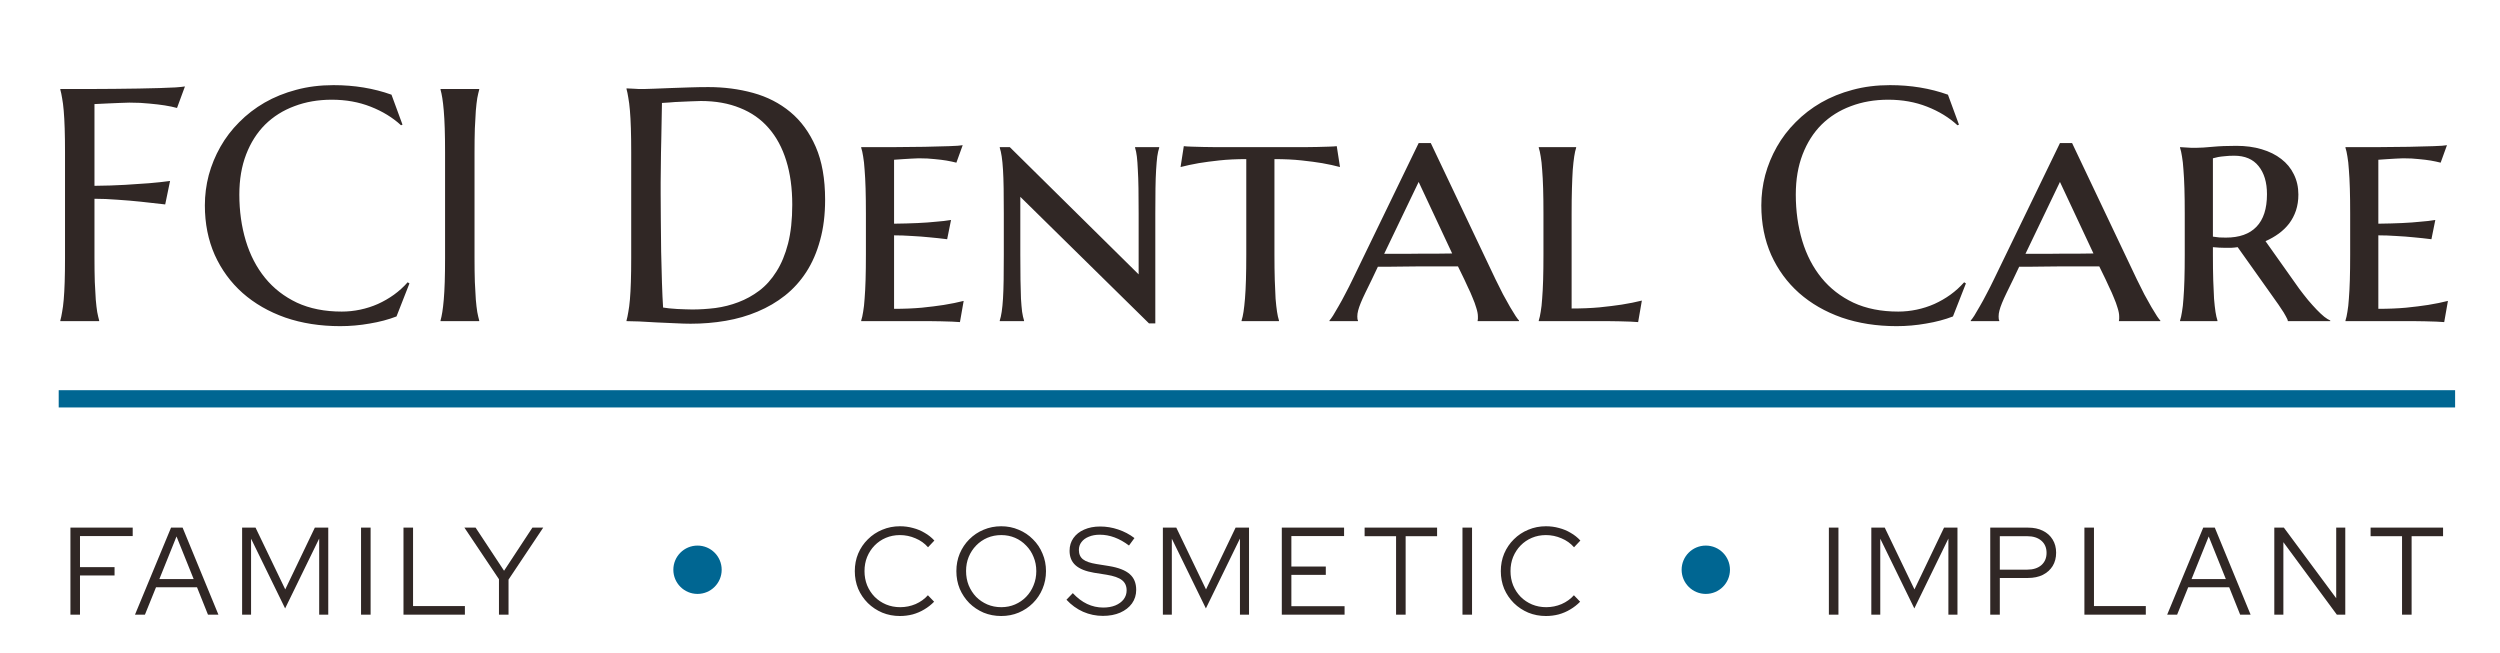 <?xml version="1.0" encoding="utf-8"?>
<svg xmlns="http://www.w3.org/2000/svg" width="724" height="189" viewBox="0 0 724 189" fill="none">
<path d="M27.359 74.672C27.359 77.328 27.391 79.656 27.453 81.656C27.547 83.625 27.641 85.328 27.734 86.766C27.859 88.203 28 89.406 28.156 90.375C28.344 91.344 28.531 92.156 28.719 92.812V93H17.469V92.812C17.656 92.156 17.828 91.344 17.984 90.375C18.172 89.406 18.328 88.203 18.453 86.766C18.578 85.328 18.672 83.625 18.734 81.656C18.797 79.656 18.828 77.328 18.828 74.672V44.156C18.828 41.5 18.797 39.188 18.734 37.219C18.672 35.219 18.578 33.5 18.453 32.062C18.328 30.594 18.172 29.375 17.984 28.406C17.828 27.438 17.656 26.625 17.469 25.969V25.781C20.062 25.781 22.688 25.781 25.344 25.781C28 25.75 30.578 25.734 33.078 25.734C35.578 25.703 37.953 25.672 40.203 25.641C42.453 25.578 44.484 25.531 46.297 25.5C48.109 25.438 49.641 25.375 50.891 25.312C52.141 25.219 53.031 25.125 53.562 25.031L51.266 31.266C50.234 30.984 49.031 30.734 47.656 30.516C46.469 30.328 45.016 30.156 43.297 30C41.609 29.812 39.656 29.719 37.438 29.719C36.688 29.719 35.75 29.75 34.625 29.812C33.5 29.844 32.391 29.891 31.297 29.953C30.047 30.016 28.734 30.078 27.359 30.141V53.812C30.578 53.781 33.531 53.688 36.219 53.531C38.906 53.375 41.219 53.219 43.156 53.062C45.406 52.875 47.438 52.656 49.25 52.406L47.844 59.203C45.5 58.922 43.125 58.656 40.719 58.406C38.656 58.188 36.438 58 34.062 57.844C31.688 57.656 29.453 57.562 27.359 57.562V74.672ZM116.562 36.094L116.141 36.281C113.703 34.031 110.766 32.234 107.328 30.891C103.922 29.547 100.172 28.875 96.078 28.875C92.141 28.875 88.531 29.5 85.25 30.75C81.969 31.969 79.141 33.75 76.766 36.094C74.422 38.438 72.594 41.312 71.281 44.719C69.969 48.125 69.312 52 69.312 56.344C69.312 61.125 69.938 65.594 71.188 69.75C72.438 73.875 74.297 77.453 76.766 80.484C79.234 83.516 82.312 85.906 86 87.656C89.719 89.375 94.047 90.234 98.984 90.234C100.766 90.234 102.547 90.047 104.328 89.672C106.109 89.297 107.812 88.75 109.438 88.031C111.094 87.281 112.641 86.391 114.078 85.359C115.547 84.297 116.875 83.094 118.062 81.75L118.578 82.078L114.828 91.641C112.484 92.547 109.891 93.234 107.047 93.703C104.234 94.203 101.391 94.453 98.516 94.453C92.734 94.453 87.438 93.625 82.625 91.969C77.844 90.281 73.719 87.906 70.25 84.844C66.812 81.781 64.125 78.109 62.188 73.828C60.281 69.516 59.328 64.734 59.328 59.484C59.328 56.516 59.703 53.594 60.453 50.719C61.234 47.844 62.359 45.109 63.828 42.516C65.297 39.922 67.109 37.547 69.266 35.391C71.422 33.203 73.875 31.312 76.625 29.719C79.406 28.125 82.453 26.891 85.766 26.016C89.109 25.109 92.719 24.656 96.594 24.656C102.625 24.656 108.219 25.578 113.375 27.422L116.562 36.094ZM127.578 92.812C127.766 92.156 127.938 91.344 128.094 90.375C128.25 89.406 128.391 88.203 128.516 86.766C128.641 85.328 128.734 83.625 128.797 81.656C128.859 79.656 128.891 77.328 128.891 74.672V44.156C128.891 41.5 128.859 39.188 128.797 37.219C128.734 35.219 128.641 33.5 128.516 32.062C128.391 30.594 128.25 29.375 128.094 28.406C127.938 27.438 127.766 26.625 127.578 25.969V25.781H138.781V25.969C138.594 26.625 138.406 27.438 138.219 28.406C138.062 29.375 137.922 30.594 137.797 32.062C137.703 33.5 137.609 35.219 137.516 37.219C137.453 39.188 137.422 41.5 137.422 44.156V74.672C137.422 77.328 137.453 79.656 137.516 81.656C137.609 83.625 137.703 85.328 137.797 86.766C137.922 88.203 138.062 89.406 138.219 90.375C138.406 91.344 138.594 92.156 138.781 92.812V93H127.578V92.812ZM191.703 29.812C191.641 33.312 191.578 36.703 191.516 39.984C191.484 41.391 191.453 42.828 191.422 44.297C191.422 45.766 191.406 47.219 191.375 48.656C191.375 50.062 191.359 51.422 191.328 52.734C191.328 54.016 191.328 55.156 191.328 56.156C191.328 58.25 191.344 60.781 191.375 63.75C191.406 66.719 191.438 69.766 191.469 72.891C191.531 76.016 191.609 79.016 191.703 81.891C191.797 84.766 191.906 87.156 192.031 89.062C192.469 89.125 193.047 89.203 193.766 89.297C194.516 89.359 195.297 89.422 196.109 89.484C196.922 89.516 197.719 89.547 198.5 89.578C199.281 89.609 199.938 89.625 200.469 89.625C202.656 89.625 204.891 89.484 207.172 89.203C209.484 88.891 211.703 88.328 213.828 87.516C215.984 86.703 218 85.594 219.875 84.188C221.781 82.75 223.438 80.906 224.844 78.656C226.281 76.406 227.406 73.703 228.219 70.547C229.031 67.359 229.438 63.609 229.438 59.297C229.438 54.516 228.859 50.266 227.703 46.547C226.547 42.797 224.844 39.641 222.594 37.078C220.375 34.516 217.609 32.578 214.297 31.266C211.016 29.922 207.234 29.25 202.953 29.25C202.109 29.25 201.156 29.281 200.094 29.344C199.031 29.375 197.969 29.422 196.906 29.484C195.875 29.516 194.891 29.578 193.953 29.672C193.047 29.734 192.297 29.781 191.703 29.812ZM181.438 25.594C182.156 25.625 182.828 25.656 183.453 25.688C183.984 25.719 184.531 25.75 185.094 25.781C185.656 25.781 186.109 25.781 186.453 25.781C187.047 25.781 188.031 25.75 189.406 25.688C190.812 25.625 192.406 25.562 194.188 25.5C195.969 25.438 197.812 25.375 199.719 25.312C201.656 25.25 203.469 25.219 205.156 25.219C209.688 25.219 214 25.781 218.094 26.906C222.188 28.031 225.781 29.875 228.875 32.438C231.969 35 234.422 38.359 236.234 42.516C238.047 46.672 238.953 51.781 238.953 57.844C238.953 62.188 238.469 66.094 237.5 69.562C236.562 73.031 235.234 76.094 233.516 78.75C231.797 81.406 229.734 83.688 227.328 85.594C224.953 87.469 222.312 89.016 219.406 90.234C216.531 91.453 213.453 92.344 210.172 92.906C206.891 93.469 203.5 93.75 200 93.75C198.75 93.75 197.234 93.703 195.453 93.609C193.703 93.547 191.938 93.469 190.156 93.375C188.375 93.281 186.688 93.188 185.094 93.094C183.531 93.031 182.312 93 181.438 93V92.812C181.625 92.156 181.797 91.344 181.953 90.375C182.141 89.406 182.297 88.203 182.422 86.766C182.547 85.328 182.641 83.625 182.703 81.656C182.766 79.656 182.797 77.328 182.797 74.672V44.156C182.797 41.5 182.766 39.172 182.703 37.172C182.641 35.141 182.547 33.406 182.422 31.969C182.297 30.5 182.141 29.266 181.953 28.266C181.797 27.266 181.625 26.438 181.438 25.781V25.594ZM249.406 42.609C252.469 42.609 255.609 42.609 258.828 42.609C262.047 42.578 265.031 42.547 267.781 42.516C270.531 42.453 272.891 42.391 274.859 42.328C276.859 42.266 278.172 42.172 278.797 42.047L276.969 47.109C276.125 46.891 275.172 46.688 274.109 46.5C273.172 46.344 272.031 46.203 270.688 46.078C269.375 45.922 267.844 45.844 266.094 45.844C265.469 45.844 264.75 45.875 263.938 45.938C263.125 45.969 262.344 46.016 261.594 46.078C260.719 46.141 259.828 46.203 258.922 46.266V64.781C261.453 64.75 263.734 64.688 265.766 64.594C267.797 64.5 269.531 64.375 270.969 64.219C272.656 64.094 274.141 63.922 275.422 63.703L274.297 69.281C272.578 69.062 270.844 68.875 269.094 68.719C267.594 68.562 265.938 68.438 264.125 68.344C262.312 68.219 260.578 68.156 258.922 68.156V89.438C261.828 89.438 264.5 89.328 266.938 89.109C269.375 88.859 271.5 88.594 273.312 88.312C275.438 87.969 277.359 87.578 279.078 87.141L278 93.281C277.531 93.25 276.766 93.203 275.703 93.141C274.672 93.109 273.578 93.078 272.422 93.047C271.297 93.047 270.234 93.031 269.234 93C268.234 93 267.547 93 267.172 93H249.406V92.812C249.625 92.156 249.812 91.312 249.969 90.281C250.156 89.25 250.297 87.984 250.391 86.484C250.516 84.953 250.609 83.141 250.672 81.047C250.734 78.953 250.766 76.5 250.766 73.688V61.875C250.766 59.062 250.734 56.625 250.672 54.562C250.609 52.469 250.516 50.672 250.391 49.172C250.297 47.641 250.156 46.359 249.969 45.328C249.812 44.297 249.625 43.453 249.406 42.797V42.609ZM334.578 93.656H332.75L295.484 57V73.688C295.484 76.5 295.5 78.953 295.531 81.047C295.562 83.141 295.609 84.953 295.672 86.484C295.766 87.984 295.875 89.25 296 90.281C296.156 91.312 296.344 92.156 296.562 92.812V93H289.531V92.812C289.75 92.156 289.938 91.312 290.094 90.281C290.25 89.25 290.375 87.984 290.469 86.484C290.562 84.953 290.625 83.141 290.656 81.047C290.688 78.953 290.703 76.5 290.703 73.688V61.875C290.703 59.062 290.688 56.625 290.656 54.562C290.625 52.469 290.562 50.672 290.469 49.172C290.375 47.641 290.25 46.359 290.094 45.328C289.938 44.297 289.75 43.453 289.531 42.797V42.609H292.438L329.75 79.453V61.875C329.75 59.062 329.734 56.625 329.703 54.562C329.672 52.469 329.609 50.672 329.516 49.172C329.453 47.641 329.359 46.359 329.234 45.328C329.109 44.297 328.938 43.453 328.719 42.797V42.609H335.703V42.797C335.484 43.453 335.297 44.297 335.141 45.328C335.016 46.359 334.906 47.641 334.812 49.172C334.719 50.672 334.656 52.469 334.625 54.562C334.594 56.625 334.578 59.062 334.578 61.875V93.656ZM360.922 46.078C358.078 46.078 355.484 46.203 353.141 46.453C350.828 46.703 348.828 46.969 347.141 47.25C345.203 47.594 343.453 47.969 341.891 48.375L342.828 42.328C343.297 42.391 344.062 42.438 345.125 42.469C346.188 42.5 347.297 42.531 348.453 42.562C349.641 42.562 350.75 42.578 351.781 42.609C352.844 42.609 353.578 42.609 353.984 42.609H376.156C376.531 42.609 377.219 42.609 378.219 42.609C379.25 42.578 380.344 42.562 381.5 42.562C382.656 42.531 383.766 42.5 384.828 42.469C385.891 42.438 386.656 42.391 387.125 42.328L388.062 48.375C386.562 47.969 384.844 47.594 382.906 47.25C381.25 46.969 379.25 46.703 376.906 46.453C374.594 46.203 371.984 46.078 369.078 46.078V73.688C369.078 76.5 369.109 78.953 369.172 81.047C369.234 83.141 369.312 84.953 369.406 86.484C369.531 87.984 369.672 89.25 369.828 90.281C369.984 91.312 370.172 92.156 370.391 92.812V93H359.562V92.812C359.781 92.156 359.969 91.312 360.125 90.281C360.281 89.25 360.422 87.984 360.547 86.484C360.672 84.953 360.766 83.141 360.828 81.047C360.891 78.953 360.922 76.5 360.922 73.688V46.078ZM422.234 77.156C421.391 77.156 420.328 77.156 419.047 77.156C417.797 77.156 416.422 77.156 414.922 77.156C413.422 77.156 411.875 77.156 410.281 77.156C408.688 77.156 407.172 77.172 405.734 77.203C404.297 77.203 402.984 77.219 401.797 77.25C400.609 77.25 399.688 77.25 399.031 77.25L397.297 80.906C396.547 82.406 395.906 83.719 395.375 84.844C394.844 85.938 394.406 86.906 394.062 87.75C393.719 88.594 393.469 89.328 393.312 89.953C393.156 90.547 393.078 91.109 393.078 91.641C393.078 91.984 393.094 92.25 393.125 92.438C393.156 92.594 393.203 92.719 393.266 92.812V93H385.016V92.812C385.234 92.594 385.578 92.125 386.047 91.406C386.516 90.656 387.047 89.75 387.641 88.688C388.266 87.625 388.922 86.422 389.609 85.078C390.328 83.734 391.031 82.344 391.719 80.906L410.844 41.438H414.359L433.109 80.906C433.828 82.406 434.547 83.844 435.266 85.219C436.016 86.594 436.703 87.828 437.328 88.922C437.953 89.984 438.5 90.875 438.969 91.594C439.438 92.281 439.75 92.688 439.906 92.812V93H427.906C427.969 92.75 428 92.531 428 92.344C428 92.125 428 91.891 428 91.641C428 90.953 427.844 90.125 427.531 89.156C427.25 88.188 426.891 87.203 426.453 86.203C426.047 85.172 425.609 84.188 425.141 83.25C424.703 82.312 424.344 81.531 424.062 80.906L422.234 77.156ZM400.859 73.5H403.719C405.031 73.5 406.422 73.5 407.891 73.5C409.391 73.469 410.891 73.453 412.391 73.453C413.891 73.453 415.344 73.453 416.75 73.453C418.156 73.422 419.422 73.406 420.547 73.406L410.844 52.688L400.859 73.5ZM455.141 89.344C458.047 89.344 460.719 89.234 463.156 89.016C465.625 88.766 467.781 88.5 469.625 88.219C471.781 87.875 473.734 87.484 475.484 87.047L474.406 93.281C473.969 93.25 473.219 93.203 472.156 93.141C471.125 93.109 470.031 93.078 468.875 93.047C467.719 93.047 466.641 93.031 465.641 93C464.641 93 463.953 93 463.578 93H445.625V92.812C445.844 92.156 446.031 91.312 446.188 90.281C446.375 89.25 446.516 87.984 446.609 86.484C446.734 84.953 446.828 83.141 446.891 81.047C446.953 78.953 446.984 76.5 446.984 73.688V61.875C446.984 59.062 446.953 56.625 446.891 54.562C446.828 52.469 446.734 50.672 446.609 49.172C446.516 47.641 446.375 46.359 446.188 45.328C446.031 44.297 445.844 43.453 445.625 42.797V42.609H456.453V42.797C456.234 43.453 456.047 44.297 455.891 45.328C455.734 46.359 455.594 47.641 455.469 49.172C455.375 50.672 455.297 52.469 455.234 54.562C455.172 56.625 455.141 59.062 455.141 61.875V89.344ZM567.312 36.094L566.891 36.281C564.453 34.031 561.516 32.234 558.078 30.891C554.672 29.547 550.922 28.875 546.828 28.875C542.891 28.875 539.281 29.5 536 30.75C532.719 31.969 529.891 33.75 527.516 36.094C525.172 38.438 523.344 41.312 522.031 44.719C520.719 48.125 520.062 52 520.062 56.344C520.062 61.125 520.688 65.594 521.938 69.75C523.188 73.875 525.047 77.453 527.516 80.484C529.984 83.516 533.062 85.906 536.75 87.656C540.469 89.375 544.797 90.234 549.734 90.234C551.516 90.234 553.297 90.047 555.078 89.672C556.859 89.297 558.562 88.75 560.188 88.031C561.844 87.281 563.391 86.391 564.828 85.359C566.297 84.297 567.625 83.094 568.812 81.75L569.328 82.078L565.578 91.641C563.234 92.547 560.641 93.234 557.797 93.703C554.984 94.203 552.141 94.453 549.266 94.453C543.484 94.453 538.188 93.625 533.375 91.969C528.594 90.281 524.469 87.906 521 84.844C517.562 81.781 514.875 78.109 512.938 73.828C511.031 69.516 510.078 64.734 510.078 59.484C510.078 56.516 510.453 53.594 511.203 50.719C511.984 47.844 513.109 45.109 514.578 42.516C516.047 39.922 517.859 37.547 520.016 35.391C522.172 33.203 524.625 31.312 527.375 29.719C530.156 28.125 533.203 26.891 536.516 26.016C539.859 25.109 543.469 24.656 547.344 24.656C553.375 24.656 558.969 25.578 564.125 27.422L567.312 36.094ZM607.953 77.156C607.109 77.156 606.047 77.156 604.766 77.156C603.516 77.156 602.141 77.156 600.641 77.156C599.141 77.156 597.594 77.156 596 77.156C594.406 77.156 592.891 77.172 591.453 77.203C590.016 77.203 588.703 77.219 587.516 77.25C586.328 77.25 585.406 77.25 584.75 77.25L583.016 80.906C582.266 82.406 581.625 83.719 581.094 84.844C580.562 85.938 580.125 86.906 579.781 87.75C579.438 88.594 579.188 89.328 579.031 89.953C578.875 90.547 578.797 91.109 578.797 91.641C578.797 91.984 578.812 92.25 578.844 92.438C578.875 92.594 578.922 92.719 578.984 92.812V93H570.734V92.812C570.953 92.594 571.297 92.125 571.766 91.406C572.234 90.656 572.766 89.75 573.359 88.688C573.984 87.625 574.641 86.422 575.328 85.078C576.047 83.734 576.75 82.344 577.438 80.906L596.562 41.438H600.078L618.828 80.906C619.547 82.406 620.266 83.844 620.984 85.219C621.734 86.594 622.422 87.828 623.047 88.922C623.672 89.984 624.219 90.875 624.688 91.594C625.156 92.281 625.469 92.688 625.625 92.812V93H613.625C613.688 92.75 613.719 92.531 613.719 92.344C613.719 92.125 613.719 91.891 613.719 91.641C613.719 90.953 613.562 90.125 613.25 89.156C612.969 88.188 612.609 87.203 612.172 86.203C611.766 85.172 611.328 84.188 610.859 83.25C610.422 82.312 610.062 81.531 609.781 80.906L607.953 77.156ZM586.578 73.5H589.438C590.75 73.5 592.141 73.5 593.609 73.5C595.109 73.469 596.609 73.453 598.109 73.453C599.609 73.453 601.062 73.453 602.469 73.453C603.875 73.422 605.141 73.406 606.266 73.406L596.562 52.688L586.578 73.5ZM640.859 68.531C641.484 68.625 642.109 68.703 642.734 68.766C643.391 68.797 644.016 68.812 644.609 68.812C648.516 68.812 651.469 67.766 653.469 65.672C655.5 63.578 656.516 60.438 656.516 56.25C656.516 52.812 655.703 50.094 654.078 48.094C652.484 46.094 650.125 45.094 647 45.094C646 45.094 645.109 45.141 644.328 45.234C643.578 45.297 642.938 45.375 642.406 45.469C641.812 45.594 641.297 45.719 640.859 45.844V68.531ZM648.031 71.578C647.406 71.672 646.781 71.734 646.156 71.766C645.562 71.766 644.953 71.766 644.328 71.766C643.828 71.766 643.281 71.75 642.688 71.719C642.094 71.688 641.484 71.641 640.859 71.578V73.875C640.859 76.656 640.891 79.094 640.953 81.188C641.016 83.25 641.094 85.031 641.188 86.531C641.312 88.031 641.453 89.297 641.609 90.328C641.766 91.328 641.953 92.156 642.172 92.812V93H631.344V92.812C631.562 92.156 631.75 91.312 631.906 90.281C632.094 89.25 632.234 87.984 632.328 86.484C632.453 84.953 632.547 83.141 632.609 81.047C632.672 78.953 632.703 76.5 632.703 73.688V61.875C632.703 59.062 632.672 56.625 632.609 54.562C632.547 52.469 632.453 50.672 632.328 49.172C632.234 47.641 632.094 46.359 631.906 45.328C631.75 44.297 631.562 43.453 631.344 42.797V42.609C631.844 42.641 632.375 42.672 632.938 42.703C633.406 42.734 633.922 42.766 634.484 42.797C635.078 42.797 635.672 42.797 636.266 42.797C637.266 42.797 638.75 42.703 640.719 42.516C642.688 42.328 645 42.234 647.656 42.234C650.344 42.234 652.781 42.562 654.969 43.219C657.188 43.875 659.078 44.812 660.641 46.031C662.234 47.25 663.453 48.734 664.297 50.484C665.172 52.234 665.609 54.188 665.609 56.344C665.609 58.031 665.375 59.578 664.906 60.984C664.438 62.359 663.781 63.609 662.938 64.734C662.094 65.828 661.094 66.797 659.938 67.641C658.781 68.484 657.5 69.219 656.094 69.844L665.891 83.672C666.734 84.797 667.578 85.875 668.422 86.906C669.297 87.938 670.125 88.859 670.906 89.672C671.688 90.484 672.422 91.172 673.109 91.734C673.797 92.266 674.375 92.625 674.844 92.812V93H662.562C662.562 92.719 662.359 92.234 661.953 91.547C661.578 90.828 661.125 90.094 660.594 89.344C660.094 88.562 659.578 87.812 659.047 87.094C658.547 86.375 658.172 85.844 657.922 85.5L648.031 71.578ZM679.25 42.609C682.312 42.609 685.453 42.609 688.672 42.609C691.891 42.578 694.875 42.547 697.625 42.516C700.375 42.453 702.734 42.391 704.703 42.328C706.703 42.266 708.016 42.172 708.641 42.047L706.812 47.109C705.969 46.891 705.016 46.688 703.953 46.5C703.016 46.344 701.875 46.203 700.531 46.078C699.219 45.922 697.688 45.844 695.938 45.844C695.312 45.844 694.594 45.875 693.781 45.938C692.969 45.969 692.188 46.016 691.438 46.078C690.562 46.141 689.672 46.203 688.766 46.266V64.781C691.297 64.75 693.578 64.688 695.609 64.594C697.641 64.5 699.375 64.375 700.812 64.219C702.5 64.094 703.984 63.922 705.266 63.703L704.141 69.281C702.422 69.062 700.688 68.875 698.938 68.719C697.438 68.562 695.781 68.438 693.969 68.344C692.156 68.219 690.422 68.156 688.766 68.156V89.438C691.672 89.438 694.344 89.328 696.781 89.109C699.219 88.859 701.344 88.594 703.156 88.312C705.281 87.969 707.203 87.578 708.922 87.141L707.844 93.281C707.375 93.25 706.609 93.203 705.547 93.141C704.516 93.109 703.422 93.078 702.266 93.047C701.141 93.047 700.078 93.031 699.078 93C698.078 93 697.391 93 697.016 93H679.25V92.812C679.469 92.156 679.656 91.312 679.812 90.281C680 89.25 680.141 87.984 680.234 86.484C680.359 84.953 680.453 83.141 680.516 81.047C680.578 78.953 680.609 76.5 680.609 73.688V61.875C680.609 59.062 680.578 56.625 680.516 54.562C680.453 52.469 680.359 50.672 680.234 49.172C680.141 47.641 680 46.359 679.812 45.328C679.656 44.297 679.469 43.453 679.25 42.797V42.609Z" fill="#302725"/>
<path d="M20.395 178V152.8H38.431V155.248H23.167V164.248H33.175V166.66H23.167V178H20.395ZM39.095 178L49.535 152.8H52.883L63.251 178H60.227L57.059 170.08H45.179L41.975 178H39.095ZM46.151 167.704H56.087L51.119 155.356L46.151 167.704ZM70.116 178V152.8H74.004L82.608 170.692L91.176 152.8H95.064V178H92.436V155.968L82.572 176.2L72.708 156.004V178H70.116ZM104.557 178V152.8H107.329V178H104.557ZM116.849 178V152.8H119.621V175.516H134.633V178H116.849ZM144.5 178V167.74L134.492 152.8H137.732L145.976 165.292L154.184 152.8H157.316L147.272 167.848V178H144.5Z" fill="#302725"/>
<path d="M260.62 178.396C258.796 178.396 257.092 178.072 255.508 177.424C253.924 176.752 252.532 175.828 251.332 174.652C250.132 173.452 249.196 172.072 248.524 170.512C247.876 168.928 247.552 167.224 247.552 165.4C247.552 163.576 247.876 161.884 248.524 160.324C249.196 158.74 250.132 157.36 251.332 156.184C252.532 154.984 253.924 154.06 255.508 153.412C257.092 152.74 258.796 152.404 260.62 152.404C261.94 152.404 263.2 152.572 264.4 152.908C265.624 153.22 266.752 153.688 267.784 154.312C268.84 154.912 269.776 155.656 270.592 156.544L268.756 158.488C267.772 157.36 266.56 156.496 265.12 155.896C263.68 155.272 262.18 154.96 260.62 154.96C259.156 154.96 257.8 155.224 256.552 155.752C255.304 156.28 254.212 157.024 253.276 157.984C252.364 158.92 251.644 160.024 251.116 161.296C250.612 162.544 250.36 163.912 250.36 165.4C250.36 166.864 250.612 168.232 251.116 169.504C251.644 170.776 252.376 171.892 253.312 172.852C254.248 173.788 255.34 174.52 256.588 175.048C257.86 175.576 259.228 175.84 260.692 175.84C262.252 175.84 263.74 175.54 265.156 174.94C266.572 174.316 267.76 173.464 268.72 172.384L270.52 174.256C269.68 175.12 268.732 175.864 267.676 176.488C266.644 177.112 265.528 177.592 264.328 177.928C263.128 178.24 261.892 178.396 260.62 178.396ZM289.961 178.396C288.137 178.396 286.433 178.072 284.849 177.424C283.289 176.752 281.909 175.828 280.709 174.652C279.533 173.452 278.609 172.072 277.937 170.512C277.289 168.928 276.965 167.224 276.965 165.4C276.965 163.576 277.289 161.884 277.937 160.324C278.609 158.74 279.533 157.36 280.709 156.184C281.909 154.984 283.289 154.06 284.849 153.412C286.433 152.74 288.137 152.404 289.961 152.404C291.761 152.404 293.441 152.74 295.001 153.412C296.585 154.06 297.965 154.984 299.141 156.184C300.341 157.36 301.265 158.74 301.913 160.324C302.585 161.884 302.921 163.576 302.921 165.4C302.921 167.224 302.585 168.928 301.913 170.512C301.265 172.072 300.341 173.452 299.141 174.652C297.965 175.828 296.585 176.752 295.001 177.424C293.441 178.072 291.761 178.396 289.961 178.396ZM289.961 175.84C291.401 175.84 292.733 175.576 293.957 175.048C295.181 174.52 296.249 173.788 297.161 172.852C298.097 171.892 298.817 170.776 299.321 169.504C299.849 168.232 300.113 166.864 300.113 165.4C300.113 163.912 299.849 162.544 299.321 161.296C298.817 160.024 298.097 158.92 297.161 157.984C296.249 157.024 295.181 156.28 293.957 155.752C292.733 155.224 291.401 154.96 289.961 154.96C288.521 154.96 287.177 155.224 285.929 155.752C284.705 156.28 283.625 157.024 282.689 157.984C281.777 158.92 281.057 160.024 280.529 161.296C280.025 162.544 279.773 163.9 279.773 165.364C279.773 166.852 280.025 168.232 280.529 169.504C281.057 170.776 281.777 171.892 282.689 172.852C283.625 173.788 284.705 174.52 285.929 175.048C287.177 175.576 288.521 175.84 289.961 175.84ZM319.395 178.36C317.403 178.36 315.495 177.964 313.671 177.172C311.847 176.356 310.239 175.192 308.847 173.68L310.683 171.772C311.979 173.164 313.359 174.208 314.823 174.904C316.311 175.6 317.871 175.948 319.503 175.948C320.823 175.948 321.987 175.744 322.995 175.336C324.027 174.904 324.831 174.316 325.407 173.572C325.983 172.804 326.271 171.94 326.271 170.98C326.271 169.684 325.815 168.688 324.903 167.992C324.015 167.296 322.539 166.78 320.475 166.444L316.839 165.868C314.415 165.46 312.627 164.74 311.475 163.708C310.323 162.676 309.747 161.272 309.747 159.496C309.747 158.104 310.119 156.88 310.863 155.824C311.607 154.768 312.639 153.952 313.959 153.376C315.303 152.776 316.851 152.476 318.603 152.476C320.379 152.476 322.119 152.764 323.823 153.34C325.551 153.916 327.123 154.744 328.539 155.824L326.955 157.984C324.195 155.896 321.375 154.852 318.495 154.852C317.295 154.852 316.239 155.044 315.327 155.428C314.415 155.788 313.707 156.304 313.203 156.976C312.699 157.624 312.447 158.392 312.447 159.28C312.447 160.456 312.843 161.356 313.635 161.98C314.427 162.604 315.735 163.06 317.559 163.348L321.159 163.924C323.919 164.38 325.923 165.16 327.171 166.264C328.419 167.344 329.043 168.868 329.043 170.836C329.043 172.3 328.635 173.608 327.819 174.76C327.003 175.888 325.863 176.776 324.399 177.424C322.959 178.048 321.291 178.36 319.395 178.36ZM336.769 178V152.8H340.657L349.261 170.692L357.829 152.8H361.717V178H359.089V155.968L349.225 176.2L339.361 156.004V178H336.769ZM371.209 178V152.8H389.245V155.248H373.981V164.068H383.953V166.48H373.981V175.552H389.389V178H371.209ZM404.301 178V155.284H395.193V152.8H416.181V155.284H407.073V178H404.301ZM423.531 178V152.8H426.303V178H423.531ZM447.703 178.396C445.879 178.396 444.175 178.072 442.591 177.424C441.007 176.752 439.615 175.828 438.415 174.652C437.215 173.452 436.279 172.072 435.607 170.512C434.959 168.928 434.635 167.224 434.635 165.4C434.635 163.576 434.959 161.884 435.607 160.324C436.279 158.74 437.215 157.36 438.415 156.184C439.615 154.984 441.007 154.06 442.591 153.412C444.175 152.74 445.879 152.404 447.703 152.404C449.023 152.404 450.283 152.572 451.483 152.908C452.707 153.22 453.835 153.688 454.867 154.312C455.923 154.912 456.859 155.656 457.675 156.544L455.839 158.488C454.855 157.36 453.643 156.496 452.203 155.896C450.763 155.272 449.263 154.96 447.703 154.96C446.239 154.96 444.883 155.224 443.635 155.752C442.387 156.28 441.295 157.024 440.359 157.984C439.447 158.92 438.727 160.024 438.199 161.296C437.695 162.544 437.443 163.912 437.443 165.4C437.443 166.864 437.695 168.232 438.199 169.504C438.727 170.776 439.459 171.892 440.395 172.852C441.331 173.788 442.423 174.52 443.671 175.048C444.943 175.576 446.311 175.84 447.775 175.84C449.335 175.84 450.823 175.54 452.239 174.94C453.655 174.316 454.843 173.464 455.803 172.384L457.603 174.256C456.763 175.12 455.815 175.864 454.759 176.488C453.727 177.112 452.611 177.592 451.411 177.928C450.211 178.24 448.975 178.396 447.703 178.396Z" fill="#302725"/>
<path d="M529.642 178V152.8H532.414V178H529.642ZM541.934 178V152.8H545.822L554.426 170.692L562.994 152.8H566.882V178H564.254V155.968L554.39 176.2L544.526 156.004V178H541.934ZM576.375 178V152.8H587.319C588.975 152.8 590.403 153.1 591.603 153.7C592.827 154.3 593.775 155.152 594.447 156.256C595.119 157.336 595.455 158.608 595.455 160.072C595.455 161.536 595.119 162.82 594.447 163.924C593.775 165.004 592.827 165.856 591.603 166.48C590.379 167.08 588.951 167.38 587.319 167.38H579.147V178H576.375ZM579.147 164.968H587.103C588.807 164.968 590.163 164.536 591.171 163.672C592.179 162.784 592.683 161.596 592.683 160.108C592.683 158.62 592.179 157.444 591.171 156.58C590.163 155.716 588.807 155.284 587.103 155.284H579.147V164.968ZM603.643 178V152.8H606.415V175.516H621.427V178H603.643ZM627.616 178L638.056 152.8H641.404L651.772 178H648.748L645.58 170.08H633.7L630.496 178H627.616ZM634.672 167.704H644.608L639.64 155.356L634.672 167.704ZM658.637 178V152.8H661.409L676.565 173.248V152.8H679.193V178H676.745L661.265 157.012V178H658.637ZM695.631 178V155.284H686.523V152.8H707.511V155.284H698.403V178H695.631Z" fill="#302725"/>
<circle cx="202" cy="165" r="7" fill="#006692"/>
<circle cx="494" cy="165" r="7" fill="#006692"/>
<line x1="17" y1="115.5" x2="711" y2="115.5" stroke="#006692" stroke-width="5"/>
</svg>